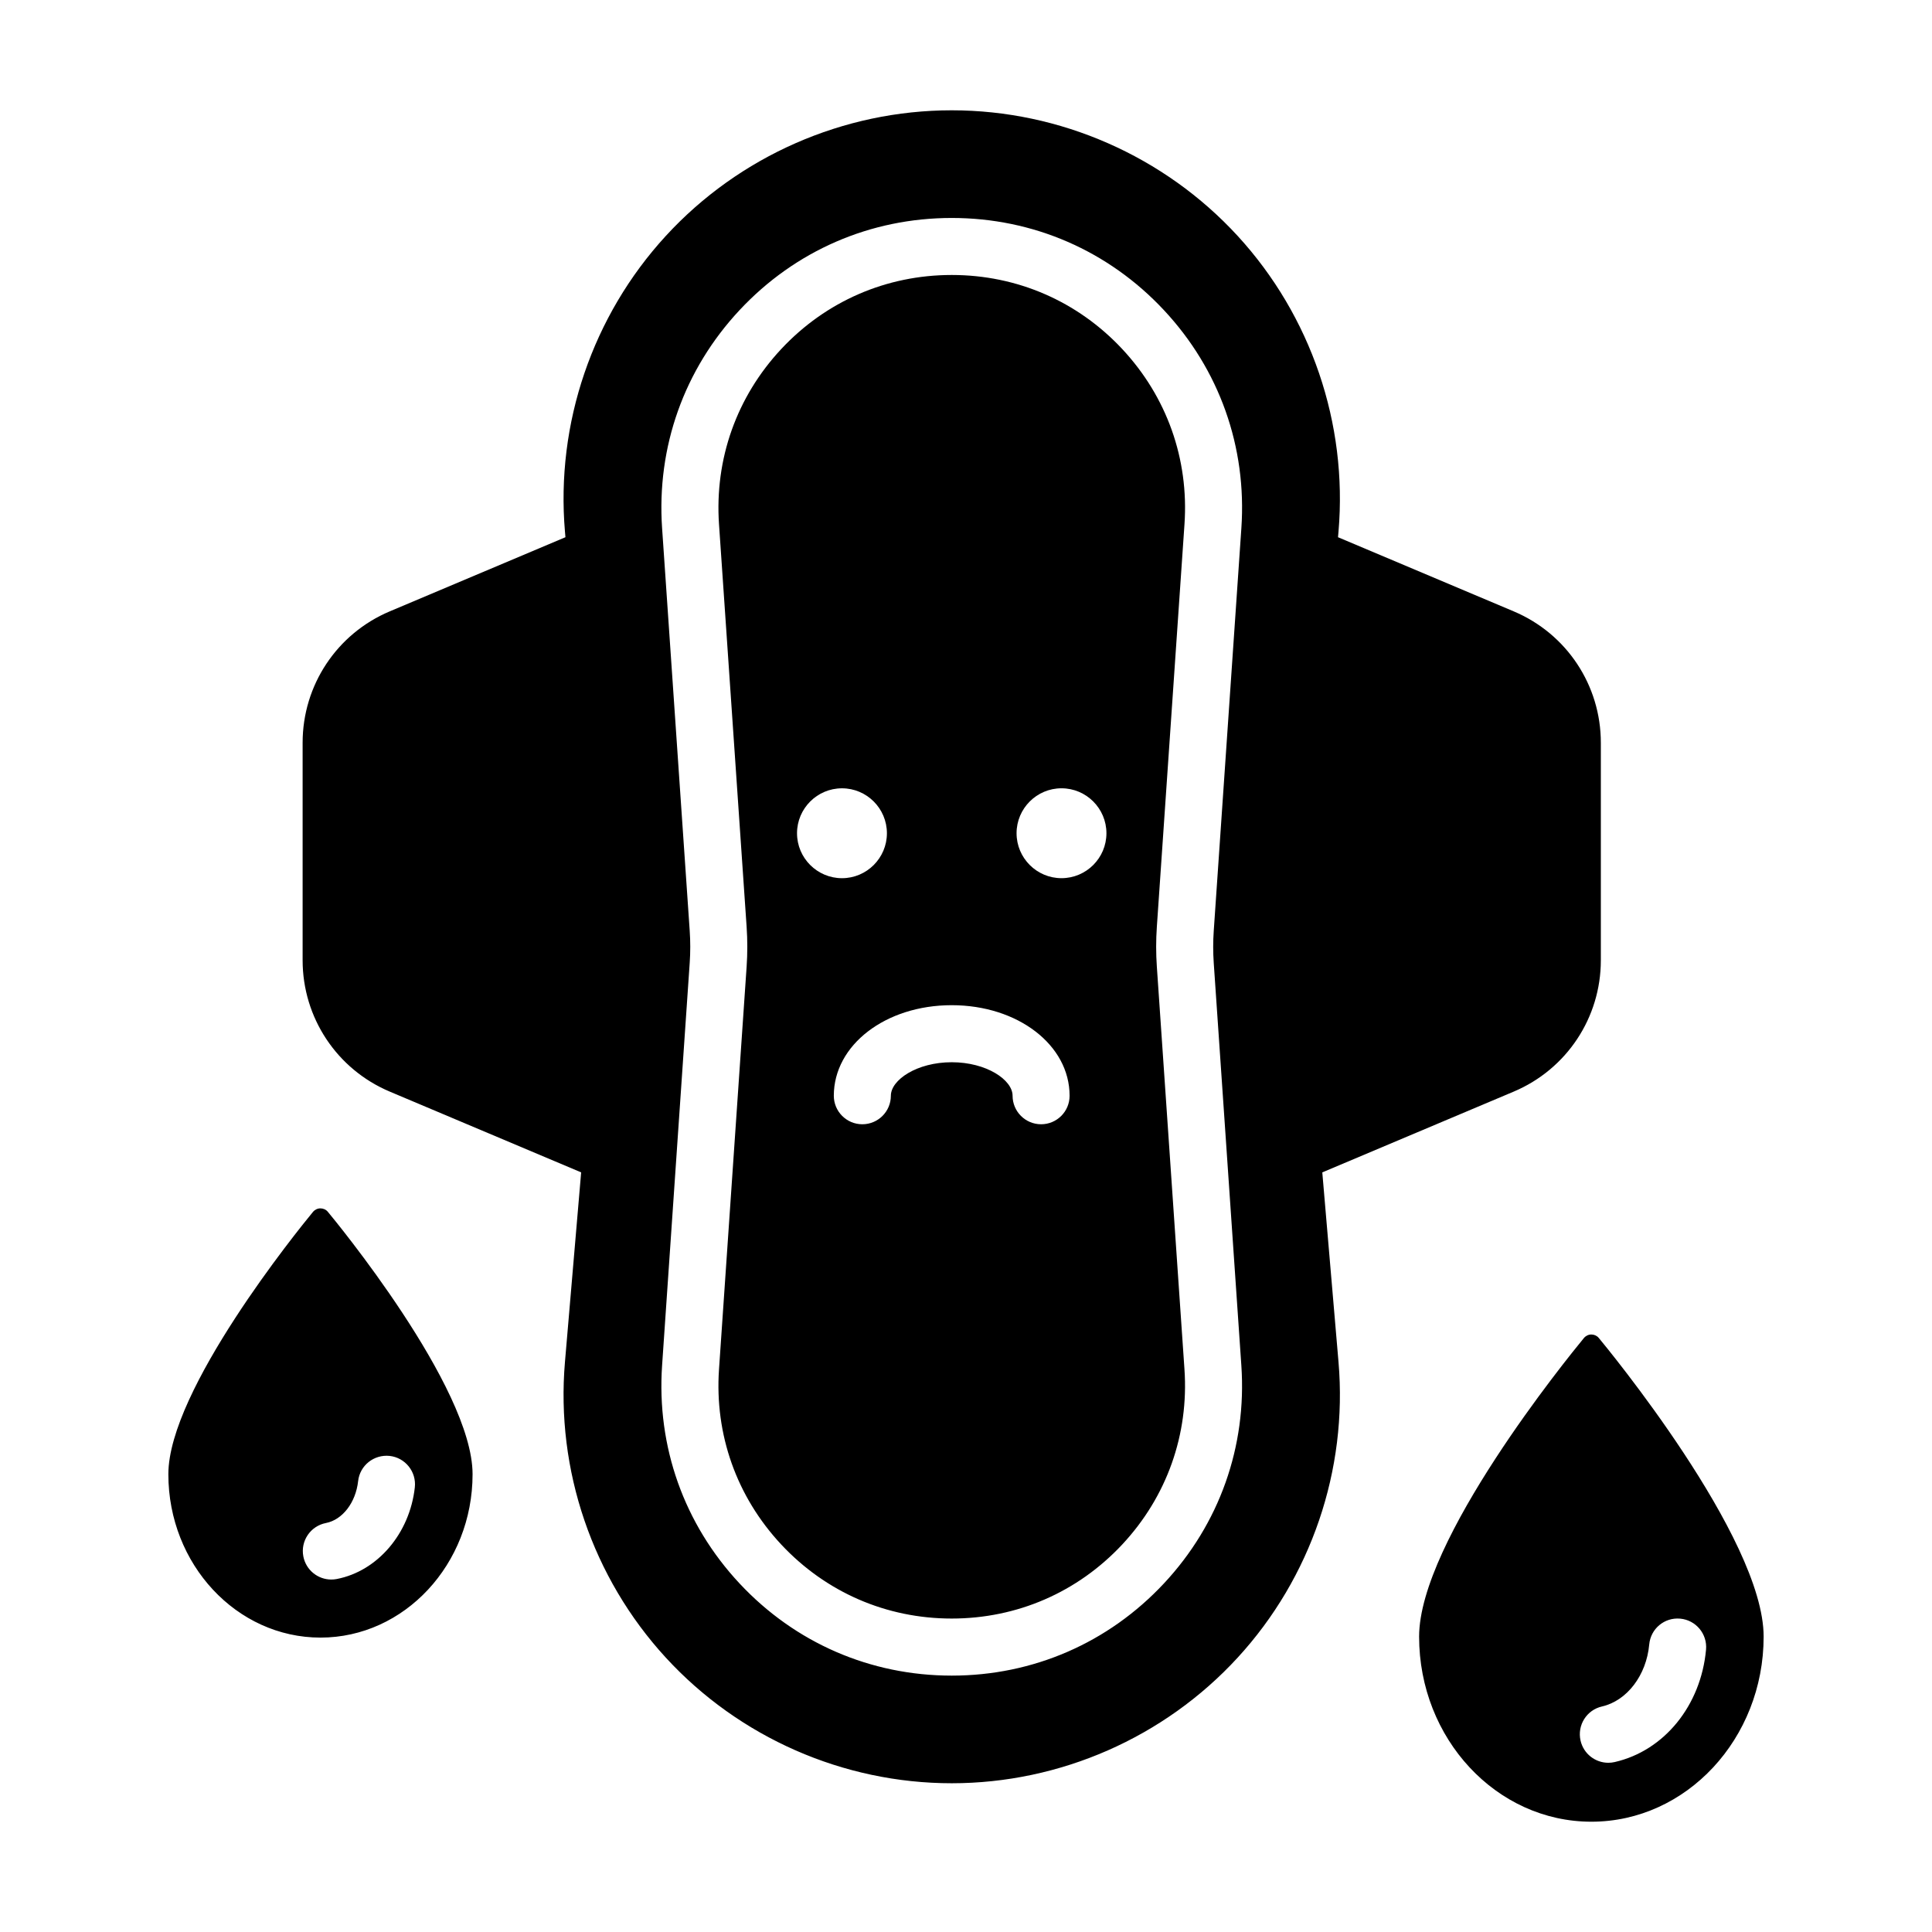 <?xml version="1.0" encoding="UTF-8"?>
<!-- Uploaded to: ICON Repo, www.iconrepo.com, Generator: ICON Repo Mixer Tools -->
<svg fill="#000000" width="800px" height="800px" version="1.1" viewBox="144 144 512 512" xmlns="http://www.w3.org/2000/svg">
 <path d="m228.9 464.23h-0.004c-0.75 0.004-1.484 0.363-1.961 0.945-3.922 4.762-38.32 47.18-38.32 69.512 0 23.871 18.086 43.293 40.316 43.293 22.223 0 40.305-19.418 40.305-43.293 0-23.168-36.809-67.691-38.375-69.57-0.48-0.578-1.211-0.887-1.961-0.887zm10.008 72.281c0.457-4.152 4.18-7.109 8.344-6.68 4.148 0.461 7.141 4.195 6.68 8.344-1.348 12.207-9.859 22.188-20.695 24.281-0.484 0.094-0.965 0.137-1.438 0.137-3.551 0-6.715-2.508-7.41-6.125-0.793-4.098 1.891-8.062 5.988-8.852 4.391-0.852 7.898-5.418 8.531-11.105zm328.76-37.969c-0.48-0.574-1.211-0.887-1.957-0.887h-0.004c-0.746 0-1.48 0.359-1.957 0.941-4.469 5.422-43.672 53.695-43.672 79.125 0 27.047 20.48 49.051 45.656 49.051 25.172 0 45.648-22.008 45.648-49.051 0-26.324-41.934-77.035-43.715-79.18zm4.242 112.42c-0.566 0.133-1.133 0.191-1.688 0.191-3.449 0-6.562-2.371-7.359-5.875-0.93-4.07 1.613-8.121 5.684-9.047 6.629-1.516 11.773-8.27 12.516-16.434 0.379-4.156 4.016-7.223 8.215-6.84 4.152 0.379 7.219 4.059 6.84 8.215-1.355 14.82-11.082 26.793-24.207 29.789zm-114.01-328.04c1.188-17.277-4.676-33.762-16.492-46.422-11.816-12.656-27.863-19.629-45.18-19.629h-0.012c-17.316 0-33.359 6.969-45.18 19.625-11.82 12.66-17.676 29.145-16.492 46.422l7.32 106.72c0.238 3.492 0.238 7.031 0 10.527l-7.32 106.72c-1.188 17.277 4.668 33.762 16.488 46.422 11.816 12.652 27.863 19.625 45.18 19.625 17.332 0 33.375-6.973 45.191-19.625 11.816-12.66 17.676-29.141 16.492-46.422l-7.32-106.72c-0.242-3.492-0.242-7.031 0-10.527zm-102.68 81.898c0-6.566 5.344-11.91 11.91-11.91 6.566 0 11.91 5.344 11.91 11.91s-5.344 11.91-11.91 11.91c-6.566-0.004-11.91-5.344-11.91-11.91zm64.684 77.121c-4.172 0-7.559-3.387-7.559-7.559 0-4.191-6.898-8.879-16.129-8.879-9.23 0-16.129 4.688-16.129 8.879 0 4.172-3.383 7.559-7.559 7.559-4.176 0-7.559-3.387-7.559-7.559 0-13.457 13.723-23.996 31.242-23.996s31.242 10.539 31.242 23.996c0.008 4.176-3.379 7.559-7.551 7.559zm5.402-65.215c-6.562 0-11.906-5.344-11.906-11.91s5.344-11.91 11.906-11.91c6.566 0 11.91 5.344 11.91 11.91 0 6.57-5.34 11.91-11.91 11.91zm69.117 77.969 50.727-21.406c14.027-5.922 23.09-19.586 23.09-34.812v-57.648c0-15.227-9.062-28.895-23.094-34.812l-46.555-19.648 0.129-1.504c2.449-28.621-7.293-57.172-26.719-78.336-19.43-21.16-47.051-33.297-75.781-33.297-28.727 0-56.348 12.137-75.777 33.297-19.43 21.16-29.172 49.715-26.723 78.336l0.129 1.504-46.555 19.648c-14.031 5.918-23.094 19.586-23.094 34.812v57.648c0 15.223 9.066 28.891 23.094 34.812l50.719 21.402-4.293 50.258c-2.449 28.625 7.293 57.176 26.723 78.336 19.43 21.16 47.047 33.297 75.777 33.297 28.73 0 56.352-12.137 75.781-33.297 19.43-21.16 29.172-49.711 26.719-78.336zm-28.773-55.555 7.32 106.72c1.477 21.5-5.809 42.016-20.516 57.766-14.711 15.754-34.68 24.43-56.23 24.43-21.562 0-41.531-8.676-56.242-24.43-14.707-15.75-21.996-36.266-20.52-57.766l7.32-106.72c0.191-2.805 0.191-5.652 0-8.461l-7.32-106.72c-1.473-21.5 5.816-42.016 20.527-57.77 14.707-15.75 34.676-24.426 56.227-24.426h0.012c21.551 0 41.52 8.676 56.227 24.43 14.711 15.75 21.996 36.27 20.52 57.77l-7.32 106.72c-0.195 2.801-0.195 5.652-0.004 8.457z"/>
</svg>